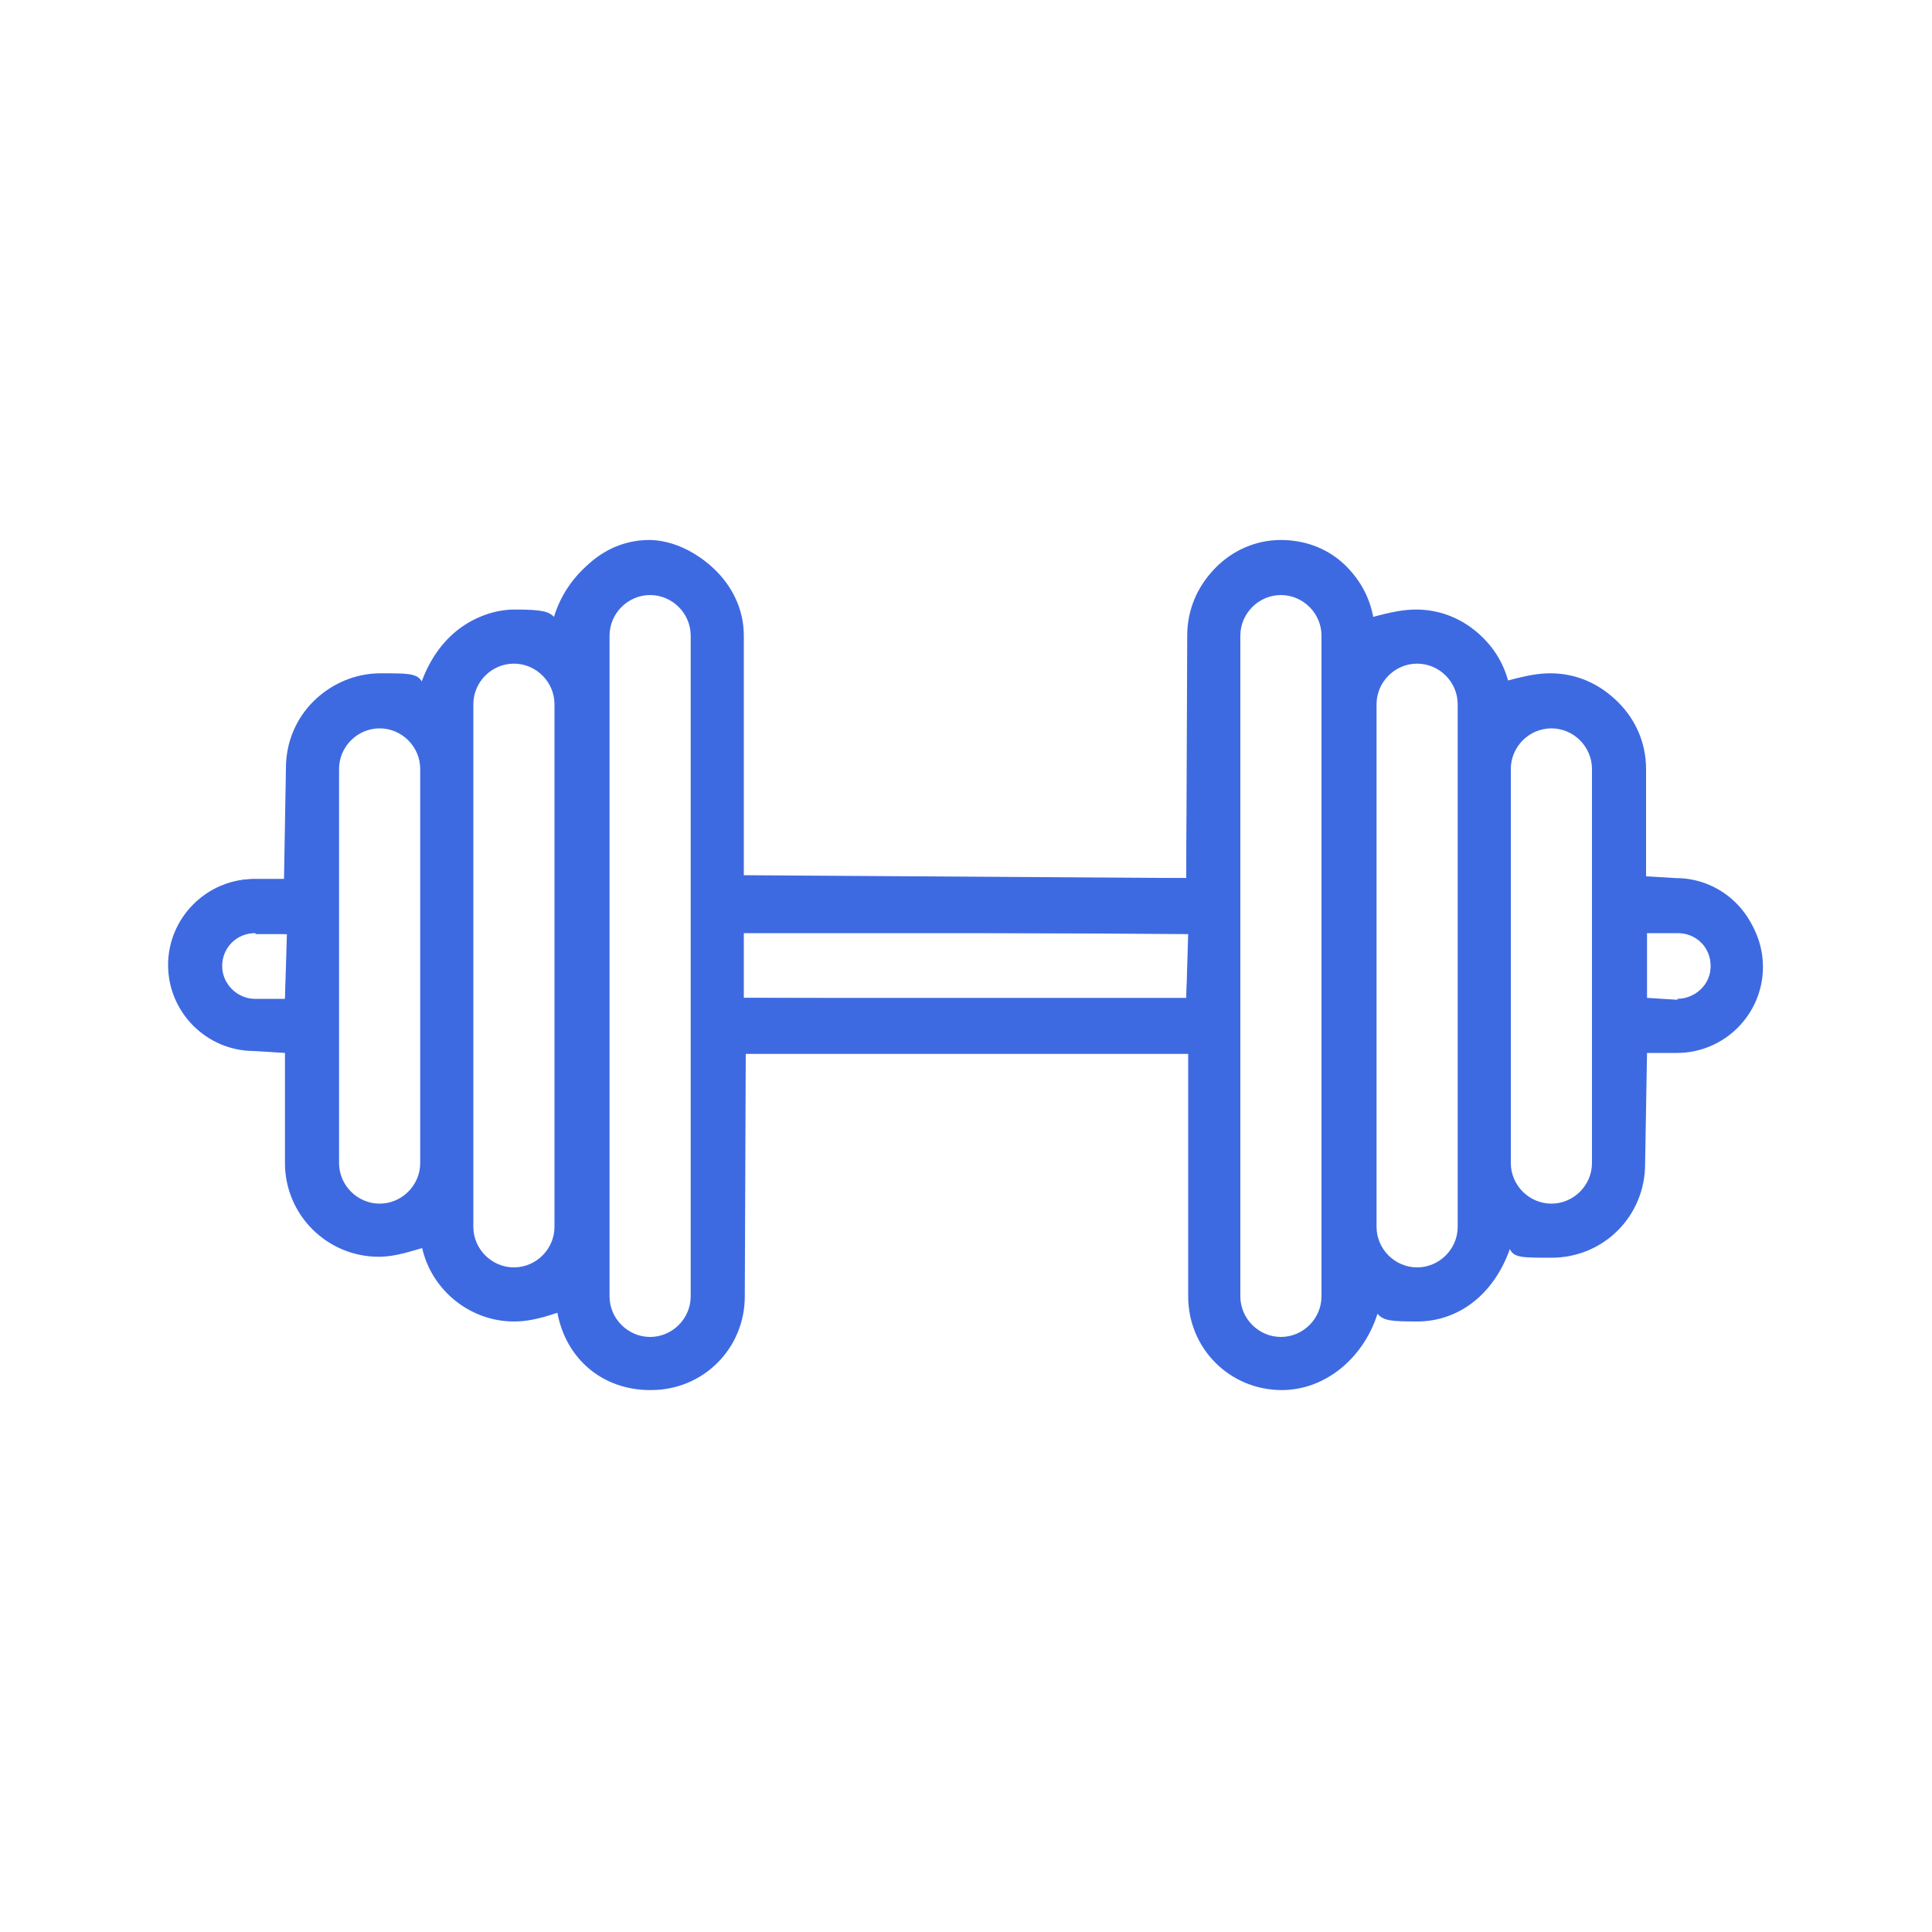 <svg viewBox="0 0 20 20" xmlns="http://www.w3.org/2000/svg" data-name="Layer 1" id="Layer_1">
  <defs>
    <style>
      .cls-1 {
        fill: #3e6ae1;
      }
    </style>
  </defs>
  <g data-name="Layer 1" id="Layer_1-2">
    <g id="BACKGROUND">
      <g>
        <path d="M6.73,14.39c-.49,0-.87-.32-.96-.8-.21.07-.33.09-.45.09-.45,0-.85-.32-.95-.76-.2.06-.32.09-.45.09-.53,0-.97-.43-.97-.97v-1.14l-.32-.02c-.49,0-.89-.4-.89-.89s.4-.89.89-.89h.31l.02-1.15c0-.54.43-.97.97-.97.3,0,.39,0,.43.09.17-.48.54-.75.96-.75.28,0,.35.01.41.08.14-.47.54-.79,1-.79s.97.41.97.97v2.51h4.58s.01-2.51.01-2.51c0-.54.43-.97.97-.97.49,0,.88.32.96.8.21-.07.33-.09.45-.09.45,0,.85.32.95.76.21-.07.33-.09.45-.09.53,0,.97.43.97.97v1.14l.32.02c.49,0,.89.4.89.89s-.4.89-.89.89h-.31l-.02,1.15c0,.54-.43.97-.97.97-.3,0-.39,0-.43-.09-.17.48-.54.75-.96.75-.28,0-.35-.01-.41-.08-.15.47-.55.79-.99.79-.54,0-.97-.43-.97-.97v-2.51h-4.58s-.01,2.51-.01,2.51c0,.54-.43.97-.97.97ZM13.26,6.16c-.23,0-.42.19-.42.42v6.84c0,.23.19.42.42.42s.42-.19.42-.42v-6.84c0-.23-.19-.42-.42-.42ZM6.73,6.16c-.23,0-.42.19-.42.42v6.84c0,.23.19.42.42.42s.42-.19.42-.42v-6.84c0-.23-.19-.42-.42-.42ZM14.67,6.87c-.23,0-.42.19-.42.42v5.41c0,.23.19.42.42.42s.42-.19.42-.42v-5.41c0-.23-.19-.42-.42-.42ZM5.32,6.87c-.23,0-.42.19-.42.42v5.41c0,.23.19.42.42.42s.42-.19.42-.42v-5.41c0-.23-.19-.42-.42-.42ZM16.06,7.54c-.23,0-.42.19-.42.42v4.08c0,.23.19.42.42.42s.42-.19.42-.42v-4.08c0-.23-.19-.42-.42-.42ZM3.93,7.54c-.23,0-.42.19-.42.42v4.08c0,.23.19.42.42.42s.42-.19.42-.42v-4.08c0-.23-.19-.42-.42-.42ZM17.36,10.34c.19,0,.35-.15.35-.34s-.15-.34-.34-.34h-.32v.67l.32.02ZM12.28,10.34l.02-.68h-4.6s0,.67,0,.67h4.58ZM2.64,9.66c-.19,0-.34.15-.34.34s.16.34.34.34h.31l.02-.67h-.22s-.1,0-.1,0Z" class="cls-1"></path>
        <path d="M13.26,14.29c-.48,0-.87-.39-.87-.87v-2.61h-4.78s-.01,2.61-.01,2.61c0,.48-.39.87-.87.87s-.8-.32-.86-.75v-.08s-.06.04-.06.04c-.22.05-.35.08-.48.08-.41,0-.77-.29-.85-.71l-.02-.08-.05.03c-.2.05-.34.08-.48.08-.48,0-.87-.39-.87-.87v-1.23l-.42-.02c-.44,0-.8-.35-.8-.79s.35-.79.79-.79h.41l.02-1.25c0-.48.39-.87.87-.87s.28.04.41.1l.08.05v-.07c.13-.44.49-.74.91-.74s.28.04.41.11l.09.05v-.08c.11-.46.48-.79.91-.79s.87.39.87.87v2.61h4.78s.01-2.61.01-2.61c0-.48.39-.87.87-.87s.8.32.86.75v.08s.06-.04.06-.04c.22-.05.35-.08.48-.08.41,0,.77.29.85.71l.02.08.05-.03c.22-.05.35-.08.48-.08.48,0,.87.39.87.87v1.23l.42.02c.44,0,.8.36.8.79s-.35.79-.79.79h-.41l-.02,1.25c0,.48-.39.87-.87.87s-.28-.04-.41-.1l-.08-.05v.07c-.13.44-.49.74-.91.74s-.28-.04-.41-.11l-.08-.05v.08c-.11.46-.48.79-.91.79h0ZM13.26,6.06c-.29,0-.52.23-.52.52v6.84c0,.29.23.52.52.52s.52-.23.52-.52v-6.84c0-.29-.23-.52-.52-.52ZM6.73,6.06c-.29,0-.52.23-.52.52v6.84c0,.29.23.52.52.52s.52-.23.52-.52v-6.84c0-.29-.23-.52-.52-.52ZM14.67,6.77c-.29,0-.52.23-.52.52v5.41c0,.29.23.52.52.52s.52-.23.52-.52v-5.41c0-.29-.23-.52-.52-.52h0ZM5.32,6.77c-.29,0-.52.23-.52.52v5.41c0,.29.23.52.52.52s.52-.23.52-.52v-5.41c0-.29-.23-.52-.52-.52h0ZM3.93,7.44c-.29,0-.52.23-.52.52v4.08c0,.29.23.52.52.52s.52-.23.52-.52v-4.08c0-.29-.23-.52-.52-.52ZM16.06,7.44c-.29,0-.52.23-.52.52v4.08c0,.29.23.52.52.52s.52-.23.52-.52v-4.08c0-.29-.23-.52-.52-.52ZM7.6,10.43h4.78s.02-.87.02-.87h-4.8s0,.87,0,.87ZM2.64,9.56c-.25,0-.44.2-.44.44s.2.44.44.44h.41l.02-.87-.43-.02h0ZM16.93,10.42l.42.02c.25,0,.45-.19.45-.44s-.2-.44-.44-.44h-.42v.86h0Z" class="cls-1"></path>
        <path d="M13.06,14.35c-.43-.09-.75-.48-.75-.94v-2.51l-4.6-.03-.03,2.54c0,.53-.43.96-.96.96-.49,0-.86-.32-.94-.8-.22.06-.34.08-.46.08-.45,0-.83-.31-.93-.74-.22.06-.34.08-.46.08-.53,0-.96-.43-.96-.96v-1.14l-.34-.03c-.48,0-.87-.39-.87-.88s.39-.88.88-.88h.31l.03-1.17c0-.53.43-.96.96-.96.29,0,.38,0,.43.09.19-.48.56-.75.96-.75.29,0,.35.02.41.08v.02c.17-.52.55-.82.98-.82s.96.41.96.96v2.51l4.6.03.03-2.54c0-.53.43-.96.95-.96.48,0,.86.32.94.8.22-.06.34-.08.46-.08.45,0,.83.31.93.74.22-.06.34-.08.46-.08.53,0,.96.43.96.96v1.14l.34.02c.48,0,.88.39.88.88s-.39.88-.88.88h-.31l-.03,1.17c0,.53-.43.96-.96.96-.29,0-.38,0-.43-.09-.19.48-.56.75-.96.75-.28,0-.35-.01-.41-.08h0c-.14.47-.53.79-.98.8M13.26,6.14c-.24,0-.44.2-.44.44v6.84c0,.24.2.44.44.44s.44-.2.44-.44v-6.84c0-.22-.17-.41-.39-.44h-.05ZM6.73,6.14c-.24,0-.44.2-.44.44v6.84c0,.24.2.44.44.44s.44-.2.44-.44v-6.84c0-.22-.17-.41-.39-.44h-.05ZM14.67,6.86c-.24,0-.44.2-.44.44v5.41c0,.24.2.44.44.44s.44-.19.44-.44v-5.41c0-.24-.2-.44-.44-.44ZM5.32,6.86c-.24,0-.44.2-.44.44v5.41c0,.24.2.44.44.44s.44-.19.44-.44v-5.41c0-.24-.2-.44-.44-.44ZM16.06,7.52c-.24,0-.44.2-.44.44v4.08c0,.24.2.44.44.44s.44-.2.44-.44v-4.08c0-.24-.2-.44-.44-.44ZM3.87,7.52c-.21.03-.38.21-.38.43v4.08c0,.24.2.44.44.44s.44-.19.44-.44v-4.08c0-.24-.2-.44-.44-.44h-.06ZM17.35,10.36c.2,0,.36-.16.36-.36s-.16-.36-.36-.36h-.34v.69l.34.03ZM2.63,9.64c-.2,0-.35.16-.35.36s.16.36.36.36h.31l.03-.69-.34-.03ZM12.28,10.36l.03-.69-4.62-.03v.69l4.59.03Z" class="cls-1"></path>
        <path d="M13.26,14.27c-.47,0-.85-.38-.85-.86v-2.61l-4.79-.03-.03,2.64c0,.47-.38.86-.86.86s-.79-.32-.84-.74v-.08s-.08.02-.08.02c-.22.05-.35.08-.48.08-.41,0-.76-.29-.84-.69l-.02-.08-.06.02c-.2.05-.34.08-.48.08-.47,0-.86-.38-.86-.86v-1.23l-.43-.04c-.43,0-.78-.35-.78-.78s.35-.78.78-.78h.41l.03-1.26c0-.47.38-.86.86-.86s.28.03.4.1l.08.05.02-.08c.13-.43.49-.73.9-.73s.28.04.4.1l.09.05v-.08c.12-.46.49-.77.91-.77s.86.38.86.86v2.61l4.79.03.03-2.64c0-.47.38-.86.85-.86s.78.32.84.74v.08s.08-.02.08-.02c.22-.05.35-.08.48-.08.41,0,.76.29.84.69l.02.08.06-.02c.22-.05.35-.08.48-.08.47,0,.86.38.86.86v1.23l.43.03c.43,0,.78.35.78.78s-.35.78-.78.78h-.41l-.03,1.26c0,.47-.38.86-.86.86s-.28-.03-.4-.1l-.08-.05-.02.08c-.13.43-.49.73-.9.73s-.28-.03-.4-.1l-.09-.05v.09c-.12.46-.49.77-.92.77h.01ZM13.26,6.05c-.3,0-.54.24-.54.54v6.84c0,.3.24.54.54.54s.54-.24.54-.54v-6.84c0-.3-.24-.54-.54-.54h0ZM6.73,6.05c-.3,0-.54.24-.54.54v6.84c0,.3.24.54.54.54s.54-.24.54-.54v-6.84c0-.3-.24-.54-.54-.54h0ZM14.67,6.76c-.3,0-.54.24-.54.54v5.41c0,.3.24.54.54.54s.54-.24.54-.54v-5.41c0-.3-.24-.54-.54-.54h0ZM5.32,6.76c-.3,0-.54.24-.54.54v5.41c0,.3.24.54.54.54s.54-.24.54-.54v-5.41c0-.3-.24-.54-.54-.54h0ZM3.93,7.42c-.3,0-.54.24-.54.54v4.08c0,.3.24.54.54.54s.54-.24.54-.54v-4.08c0-.3-.24-.54-.54-.54h0ZM16.06,7.42c-.3,0-.54.24-.54.54v4.08c0,.3.24.54.54.54s.54-.24.54-.54v-4.08c0-.3-.24-.54-.54-.54ZM12.38,10.46l.04-.89-4.83-.03v.89l4.79.03ZM2.64,9.54c-.25,0-.46.2-.46.46s.2.46.46.46h.41l.04-.88-.44-.04ZM17.34,10.46c.26,0,.47-.2.47-.46s-.2-.46-.46-.46h-.44v.88l.43.04h0Z" class="cls-1"></path>
        <path d="M13.26,14.35c-.52,0-.94-.42-.94-.94v-2.55l-4.65-.02v2.56c0,.52-.43.94-.95.94-.48,0-.85-.32-.92-.8-.24.06-.36.08-.48.08-.44,0-.83-.31-.92-.74-.21.05-.34.08-.48.08-.52,0-.94-.42-.94-.94v-1.17l-.35-.02c-.47,0-.86-.38-.86-.85s.38-.85.86-.85h.34l.02-1.19c0-.51.42-.93.94-.93.31,0,.38,0,.43.1.16-.47.54-.77.97-.77.29,0,.34.02.4.08l.03.02c.13-.49.53-.81.97-.81s.94.4.94.94v2.55l4.65.02v-2.56c.01-.52.43-.94.95-.94.48,0,.85.32.92.8.24-.06.36-.08.48-.08.44,0,.82.31.92.74.23-.05.35-.08.48-.08.52,0,.94.42.94.94v1.17l.35.02c.47,0,.86.38.86.85s-.38.85-.85.85h-.34l-.02,1.19c0,.52-.42.94-.94.94-.3,0-.38,0-.43-.1-.16.47-.54.77-.97.77-.28,0-.34-.01-.4-.08l-.03-.02c-.13.49-.53.81-.97.81ZM13.26,6.12c-.25,0-.45.2-.45.45v6.84c0,.25.2.45.45.45s.45-.2.45-.45v-6.84c0-.25-.2-.45-.45-.45ZM6.73,6.12c-.25,0-.45.2-.45.45v6.84c0,.25.2.45.45.45s.45-.2.45-.45v-6.84c0-.25-.2-.45-.45-.45ZM14.61,6.84c-.22.03-.39.22-.39.45v5.41c0,.25.2.45.45.45s.45-.21.45-.45v-5.41c0-.25-.2-.45-.45-.45h-.06ZM5.26,6.84c-.22.03-.39.22-.39.45v5.41c0,.25.2.45.45.45s.45-.21.45-.45v-5.41c0-.25-.2-.45-.45-.45h-.06ZM3.93,7.5c-.25,0-.45.2-.45.45v4.08c0,.25.2.45.45.45s.45-.2.45-.45v-4.08c0-.25-.2-.45-.45-.45ZM16,7.5c-.22.03-.39.22-.39.45v4.08c0,.25.2.46.45.46s.46-.21.46-.46v-4.08c0-.25-.21-.45-.46-.45h-.06ZM2.6,9.62c-.19.02-.34.18-.34.38,0,.21.17.38.38.38h.34l.02-.74-.4-.02ZM17.35,10.38c.22,0,.38-.16.38-.38s-.17-.38-.38-.38h-.36v.74l.36.02ZM12.31,10.38l.02-.75h-4.66s0,.74,0,.74h4.64Z" class="cls-1"></path>
        <path d="M13.26,14.25c-.46,0-.84-.37-.84-.84v-2.65l-4.85-.02v2.66c-.01.46-.38.84-.85.84s-.77-.31-.83-.72l-.02-.12-.09.05c-.22.05-.35.08-.48.08-.4,0-.74-.29-.82-.68l-.02-.12-.08.05c-.2.05-.34.08-.47.08-.46,0-.84-.37-.84-.84v-1.26l-.45-.02c-.42,0-.77-.34-.77-.75s.34-.75.75-.75h.44l.02-1.28c0-.46.37-.84.84-.84s.27.03.39.1l.12.06v-.12c.13-.43.49-.71.88-.71s.27.04.4.1l.13.07v-.12c.11-.45.47-.75.88-.75s.84.37.84.84v2.65l4.85.02v-2.66c.01-.46.38-.84.85-.84s.77.31.83.72l.02.12.09-.05c.22-.05.35-.08.48-.08.4,0,.74.29.82.68l.02.12.08-.05c.21-.05.34-.08.47-.08.46,0,.84.37.84.84v1.26l.45.02c.42,0,.77.34.77.75s-.34.75-.75.75h-.44l-.02,1.28c0,.46-.37.84-.84.84s-.27-.03-.39-.1l-.12-.06v.12c-.13.43-.49.71-.88.71s-.27-.03-.4-.1l-.13-.07v.12c-.11.45-.47.75-.88.75h0ZM13.26,6.02c-.31,0-.55.25-.55.55v6.84c0,.31.25.55.55.55s.55-.25.55-.55v-6.84c0-.31-.25-.55-.55-.55ZM6.73,6.02c-.31,0-.55.25-.55.55v6.84c0,.31.25.55.55.55s.55-.25.55-.55v-6.84c0-.31-.25-.55-.55-.55ZM14.67,6.74c-.31,0-.55.25-.55.55v5.41c0,.31.25.55.55.55s.55-.25.55-.55v-5.4c0-.31-.25-.55-.55-.55h0ZM5.32,6.74c-.31,0-.55.25-.55.55v5.41c0,.31.25.55.55.55s.55-.25.55-.55v-5.4c0-.31-.25-.55-.55-.55h0ZM3.93,7.4c-.31,0-.55.25-.55.55v4.08c0,.31.25.55.55.55s.55-.25.55-.55v-4.08c0-.31-.25-.55-.55-.55ZM16.06,7.4c-.31,0-.55.25-.55.55v4.08c0,.31.25.55.55.55s.56-.25.56-.55v-4.08c0-.31-.25-.55-.56-.55h0ZM7.56,10.47h4.84s.02-.93.02-.93h-4.87s0,.93,0,.93h0ZM2.64,9.52c-.26,0-.48.21-.48.48s.21.48.48.48h.44l.02-.93-.46-.02h0ZM16.9,10.45l.45.02c.28,0,.49-.21.49-.48s-.21-.48-.48-.48h-.46v.93h0Z" class="cls-1"></path>
        <path d="M13.16,14.34h0c-.46-.06-.83-.45-.83-.93v-2.55l-4.66-.03-.03,2.57c0,.51-.41.92-.92.92-.48,0-.84-.32-.91-.79h0c-.22.05-.36.08-.49.08-.44,0-.82-.31-.9-.74h0c-.21.05-.35.08-.49.08-.51,0-.92-.41-.92-.92v-1.17s-.37-.03-.37-.03c-.46,0-.84-.38-.84-.84s.38-.84.84-.84h.34l.03-1.2c0-.51.41-.92.92-.92.29,0,.38,0,.42.11h0c.14-.46.53-.77.96-.77.27,0,.33.01.4.08l.04.02c.12-.49.52-.82.96-.82s.92.39.92.92v2.55l4.66.03.03-2.57c0-.51.41-.92.92-.92.48,0,.84.32.91.79h0c.24-.05.37-.08.49-.08.44,0,.82.31.9.74h0c.23-.05.36-.08.49-.08.51,0,.92.41.92.92v1.17s.37.03.37.03c.46,0,.84.38.84.84s-.38.84-.84.84h-.34l-.03,1.2c0,.51-.41.92-.92.92-.29,0-.38,0-.42-.11h0c-.14.46-.53.77-.96.77-.27,0-.33-.01-.4-.08l-.04-.02c-.12.49-.52.82-.97.82h-.1ZM13.26,6.11c-.26,0-.47.21-.47.47v6.84c0,.26.21.47.47.47s.47-.21.47-.47v-6.84c0-.26-.21-.47-.47-.47ZM6.73,6.11c-.26,0-.47.21-.47.47v6.84c0,.26.21.47.47.47s.47-.21.47-.47v-6.84c0-.26-.21-.47-.47-.47ZM14.61,6.82c-.23.03-.41.23-.41.47v5.41c0,.26.21.47.47.47s.47-.21.47-.47v-5.41c0-.26-.21-.47-.47-.47h-.06ZM5.26,6.82c-.23.03-.41.23-.41.47v5.41c0,.26.21.47.47.47s.47-.21.47-.47v-5.41c0-.26-.21-.47-.47-.47h-.06ZM16.06,7.49c-.26,0-.47.21-.47.47v4.08c0,.26.21.47.47.47s.47-.21.47-.47v-4.08c0-.26-.21-.47-.47-.47ZM3.93,7.49c-.26,0-.47.21-.47.47v4.08c0,.26.21.47.47.47s.47-.21.47-.47v-4.08c0-.26-.21-.47-.47-.47ZM12.31,10.39l.03-.76-4.7-.03v.76l4.67.03ZM17.35,10.39c.22,0,.4-.17.4-.39s-.17-.39-.39-.39h-.37v.75l.36.03ZM2.63,9.61c-.21,0-.38.18-.38.39s.18.39.39.39h.34l.03-.75-.38-.03Z" class="cls-1"></path>
        <path d="M13.26,14.24c-.45,0-.82-.37-.82-.82v-2.65l-4.86-.03-.03,2.67c0,.46-.37.83-.82.83s-.75-.3-.81-.71l-.02-.12-.11.04c-.21.05-.34.08-.47.08-.39,0-.73-.28-.8-.66l-.02-.12-.1.04c-.2.05-.34.08-.46.08-.46,0-.82-.37-.82-.82v-1.26l-.46-.04c-.41,0-.75-.34-.75-.74s.34-.74.74-.74h.44l.03-1.29c0-.46.37-.83.82-.83s.26.03.38.1l.12.06.02-.12c.13-.42.48-.7.86-.7s.26.03.38.1l.13.07.02-.13c.11-.44.47-.74.87-.74s.82.37.82.82v2.65l4.86.03.03-2.67c0-.46.37-.83.82-.83s.75.3.81.71l.02.12.11-.04c.21-.05.34-.08.47-.08.39,0,.73.28.8.66l.02.12.1-.04c.21-.05.34-.08.46-.08.46,0,.82.37.82.82v1.26l.46.04c.41,0,.75.34.75.74s-.34.74-.74.74h-.44l-.03,1.29c0,.46-.37.83-.82.83s-.26-.03-.38-.1l-.12-.06-.02.12c-.13.42-.48.7-.86.7s-.26-.03-.38-.1l-.13-.07-.02.14c-.11.44-.47.74-.87.74h0s0,0,0,0ZM13.26,6.01c-.31,0-.57.26-.57.57v6.84c0,.31.26.57.57.57s.57-.26.57-.57v-6.84c0-.31-.26-.57-.57-.57ZM6.73,6.01c-.31,0-.57.26-.57.57v6.84c0,.31.26.57.57.57s.57-.26.57-.57v-6.84c0-.31-.26-.57-.57-.57ZM14.67,6.72c-.31,0-.57.26-.57.57v5.41c0,.31.26.57.57.57s.57-.26.57-.57v-5.4c0-.31-.26-.57-.57-.57h0ZM5.32,6.72c-.31,0-.57.26-.57.57v5.41c0,.31.26.57.57.57s.57-.26.57-.57v-5.4c0-.31-.26-.57-.57-.57h0ZM3.93,7.39c-.31,0-.57.26-.57.57v4.08c0,.31.26.57.57.57s.57-.26.57-.57v-4.08c0-.31-.26-.57-.57-.57h0ZM16.06,7.39c-.31,0-.57.26-.57.57v4.08c0,.31.26.57.57.57s.57-.26.57-.57v-4.08c0-.31-.26-.57-.57-.57h0ZM7.55,10.47l4.86.03.04-.96-4.9-.03v.96h0ZM2.64,9.51c-.28,0-.49.22-.49.49s.22.49.49.49h.44l.04-.95-.48-.04h0ZM16.88,10.45l.46.04c.28,0,.5-.22.5-.49s-.22-.49-.49-.49h-.47v.95h0Z" class="cls-1"></path>
      </g>
    </g>
  </g>
</svg>